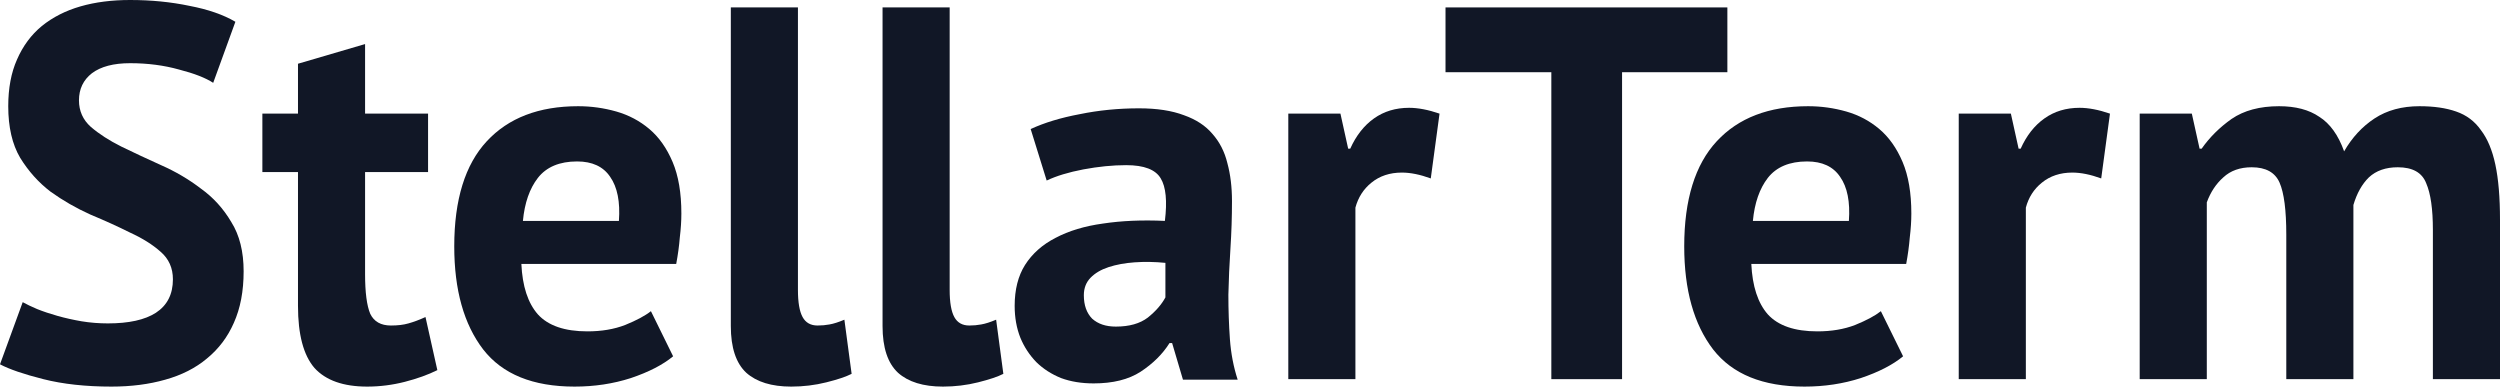 <svg width="97" height="15" viewBox="0 0 97 15" fill="none" xmlns="http://www.w3.org/2000/svg">
<path d="M6.709 10.838C6.709 10.398 6.549 10.041 6.229 9.766C5.922 9.492 5.528 9.245 5.047 9.025C4.58 8.791 4.066 8.558 3.505 8.324C2.957 8.077 2.443 7.782 1.963 7.438C1.495 7.081 1.102 6.641 0.781 6.12C0.474 5.598 0.32 4.931 0.32 4.121C0.32 3.42 0.434 2.816 0.661 2.308C0.888 1.786 1.208 1.353 1.622 1.01C2.05 0.666 2.55 0.412 3.124 0.247C3.698 0.082 4.339 0 5.047 0C5.862 0 6.629 0.076 7.35 0.227C8.071 0.364 8.665 0.57 9.133 0.845L8.272 3.214C7.978 3.022 7.537 2.85 6.95 2.699C6.362 2.534 5.728 2.452 5.047 2.452C4.406 2.452 3.912 2.582 3.565 2.843C3.231 3.104 3.064 3.455 3.064 3.894C3.064 4.306 3.218 4.65 3.525 4.924C3.845 5.199 4.239 5.453 4.707 5.687C5.187 5.92 5.701 6.161 6.249 6.408C6.809 6.655 7.324 6.957 7.791 7.315C8.272 7.658 8.665 8.091 8.973 8.613C9.293 9.121 9.453 9.76 9.453 10.529C9.453 11.298 9.326 11.964 9.073 12.527C8.832 13.077 8.485 13.537 8.031 13.908C7.591 14.279 7.05 14.554 6.409 14.732C5.781 14.911 5.087 15 4.326 15C3.325 15 2.443 14.904 1.682 14.711C0.921 14.519 0.361 14.327 0 14.135L0.881 11.724C1.028 11.806 1.215 11.896 1.442 11.992C1.682 12.088 1.949 12.177 2.243 12.26C2.537 12.342 2.844 12.411 3.164 12.466C3.498 12.521 3.839 12.548 4.186 12.548C5 12.548 5.621 12.411 6.048 12.136C6.489 11.848 6.709 11.415 6.709 10.838Z" fill="#111726"/>
<path d="M10.18 4.409H11.562V2.473L14.165 1.71V4.409H16.609V6.676H14.165V10.632C14.165 11.346 14.232 11.861 14.366 12.177C14.512 12.479 14.779 12.63 15.167 12.63C15.434 12.63 15.661 12.603 15.848 12.548C16.048 12.493 16.268 12.411 16.509 12.301L16.969 14.361C16.609 14.54 16.188 14.691 15.707 14.815C15.227 14.938 14.739 15 14.245 15C13.324 15 12.643 14.76 12.203 14.279C11.775 13.784 11.562 12.981 11.562 11.868V6.676H10.18V4.409Z" fill="#111726"/>
<path d="M26.117 13.825C25.716 14.155 25.169 14.437 24.475 14.67C23.794 14.89 23.066 15 22.292 15C20.676 15 19.494 14.519 18.747 13.558C17.999 12.582 17.625 11.25 17.625 9.56C17.625 7.747 18.046 6.387 18.887 5.481C19.728 4.574 20.91 4.121 22.432 4.121C22.939 4.121 23.433 4.19 23.914 4.327C24.395 4.464 24.822 4.691 25.196 5.007C25.57 5.323 25.87 5.749 26.097 6.284C26.324 6.82 26.437 7.486 26.437 8.283C26.437 8.571 26.417 8.88 26.377 9.21C26.351 9.54 26.304 9.883 26.237 10.24H20.229C20.269 11.106 20.482 11.758 20.87 12.198C21.27 12.637 21.911 12.857 22.792 12.857C23.34 12.857 23.827 12.775 24.254 12.61C24.695 12.431 25.029 12.253 25.256 12.074L26.117 13.825ZM22.392 6.264C21.711 6.264 21.203 6.477 20.87 6.902C20.549 7.315 20.355 7.871 20.289 8.571H24.014C24.067 7.83 23.954 7.26 23.674 6.861C23.407 6.463 22.979 6.264 22.392 6.264Z" fill="#111726"/>
<path d="M30.96 11.25C30.96 11.731 31.02 12.081 31.14 12.301C31.26 12.521 31.454 12.63 31.721 12.63C31.881 12.63 32.035 12.617 32.182 12.589C32.342 12.562 32.535 12.5 32.762 12.404L33.043 14.505C32.829 14.615 32.502 14.725 32.061 14.835C31.621 14.945 31.167 15 30.7 15C29.939 15 29.358 14.821 28.957 14.464C28.557 14.093 28.356 13.489 28.356 12.651V0.288H30.96V11.25Z" fill="#111726"/>
<path d="M36.847 11.25C36.847 11.731 36.907 12.081 37.027 12.301C37.147 12.521 37.341 12.63 37.608 12.63C37.768 12.63 37.922 12.617 38.069 12.589C38.229 12.562 38.423 12.5 38.65 12.404L38.93 14.505C38.716 14.615 38.389 14.725 37.949 14.835C37.508 14.945 37.054 15 36.587 15C35.826 15 35.245 14.821 34.844 14.464C34.444 14.093 34.243 13.489 34.243 12.651V0.288H36.847V11.25Z" fill="#111726"/>
<path d="M39.99 5.007C40.524 4.76 41.159 4.567 41.893 4.43C42.627 4.279 43.395 4.203 44.196 4.203C44.891 4.203 45.471 4.293 45.939 4.471C46.406 4.636 46.773 4.876 47.04 5.192C47.321 5.508 47.514 5.886 47.621 6.326C47.741 6.765 47.801 7.26 47.801 7.809C47.801 8.413 47.781 9.025 47.741 9.643C47.701 10.247 47.674 10.845 47.661 11.435C47.661 12.026 47.681 12.603 47.721 13.166C47.761 13.716 47.861 14.238 48.022 14.732H45.899L45.478 13.31H45.378C45.111 13.736 44.737 14.107 44.256 14.423C43.789 14.725 43.181 14.876 42.434 14.876C41.966 14.876 41.546 14.808 41.172 14.67C40.798 14.519 40.478 14.313 40.211 14.052C39.944 13.777 39.737 13.461 39.59 13.104C39.443 12.733 39.369 12.321 39.369 11.868C39.369 11.236 39.503 10.707 39.77 10.282C40.05 9.842 40.444 9.492 40.952 9.231C41.472 8.956 42.087 8.771 42.794 8.674C43.515 8.565 44.316 8.53 45.198 8.571C45.291 7.802 45.238 7.253 45.037 6.923C44.837 6.58 44.39 6.408 43.696 6.408C43.175 6.408 42.621 6.463 42.033 6.573C41.459 6.683 40.985 6.827 40.611 7.005L39.99 5.007ZM43.295 12.672C43.816 12.672 44.23 12.555 44.537 12.321C44.844 12.074 45.071 11.813 45.218 11.539V10.199C44.804 10.158 44.403 10.151 44.016 10.179C43.642 10.206 43.308 10.268 43.014 10.364C42.721 10.46 42.487 10.598 42.314 10.776C42.14 10.955 42.053 11.181 42.053 11.456C42.053 11.841 42.16 12.143 42.374 12.363C42.601 12.569 42.908 12.672 43.295 12.672Z" fill="#111726"/>
<path d="M55.514 6.923C55.1 6.772 54.726 6.696 54.392 6.696C53.925 6.696 53.531 6.827 53.211 7.088C52.904 7.335 52.697 7.658 52.59 8.056V14.711H49.986V4.409H52.009L52.309 5.769H52.389C52.617 5.261 52.924 4.87 53.311 4.595C53.698 4.32 54.152 4.183 54.673 4.183C55.02 4.183 55.414 4.258 55.854 4.409L55.514 6.923Z" fill="#111726"/>
<path d="M67.022 2.802H62.936V14.711H60.192V2.802H56.086V0.288H67.022V2.802Z" fill="#111726"/>
<path d="M73.84 13.825C73.439 14.155 72.892 14.437 72.197 14.67C71.516 14.89 70.789 15 70.014 15C68.399 15 67.217 14.519 66.469 13.558C65.722 12.582 65.348 11.25 65.348 9.56C65.348 7.747 65.769 6.387 66.61 5.481C67.451 4.574 68.632 4.121 70.155 4.121C70.662 4.121 71.156 4.19 71.637 4.327C72.117 4.464 72.545 4.691 72.918 5.007C73.292 5.323 73.593 5.749 73.82 6.284C74.047 6.82 74.16 7.486 74.16 8.283C74.16 8.571 74.14 8.88 74.1 9.21C74.073 9.54 74.027 9.883 73.96 10.24H67.951C67.992 11.106 68.205 11.758 68.592 12.198C68.993 12.637 69.634 12.857 70.515 12.857C71.062 12.857 71.55 12.775 71.977 12.61C72.418 12.431 72.751 12.253 72.978 12.074L73.84 13.825ZM70.115 6.264C69.434 6.264 68.926 6.477 68.592 6.902C68.272 7.315 68.078 7.871 68.012 8.571H71.737C71.79 7.83 71.677 7.26 71.396 6.861C71.129 6.463 70.702 6.264 70.115 6.264Z" fill="#111726"/>
<path d="M81.527 6.923C81.113 6.772 80.739 6.696 80.405 6.696C79.938 6.696 79.544 6.827 79.224 7.088C78.916 7.335 78.709 7.658 78.603 8.056V14.711H75.999V4.409H78.022L78.322 5.769H78.402C78.629 5.261 78.936 4.87 79.324 4.595C79.711 4.32 80.165 4.183 80.686 4.183C81.033 4.183 81.427 4.258 81.867 4.409L81.527 6.923Z" fill="#111726"/>
<path d="M88.708 14.711V9.107C88.708 8.159 88.622 7.486 88.448 7.088C88.275 6.69 87.914 6.49 87.367 6.49C86.913 6.49 86.545 6.621 86.265 6.882C85.985 7.129 85.771 7.452 85.624 7.85V14.711H83.02V4.409H85.043L85.344 5.769H85.424C85.731 5.33 86.118 4.945 86.585 4.615C87.066 4.286 87.68 4.121 88.428 4.121C89.069 4.121 89.59 4.258 89.99 4.533C90.404 4.794 90.725 5.24 90.952 5.872C91.259 5.337 91.653 4.911 92.133 4.595C92.614 4.279 93.195 4.121 93.876 4.121C94.436 4.121 94.91 4.19 95.298 4.327C95.698 4.464 96.019 4.705 96.259 5.048C96.513 5.378 96.7 5.824 96.82 6.387C96.94 6.951 97 7.665 97 8.53V14.711H94.396V8.922C94.396 8.111 94.31 7.507 94.136 7.109C93.976 6.696 93.609 6.49 93.034 6.49C92.567 6.49 92.193 6.621 91.913 6.882C91.646 7.143 91.446 7.5 91.312 7.953V14.711H88.708Z" fill="#111726"/>
</svg>
